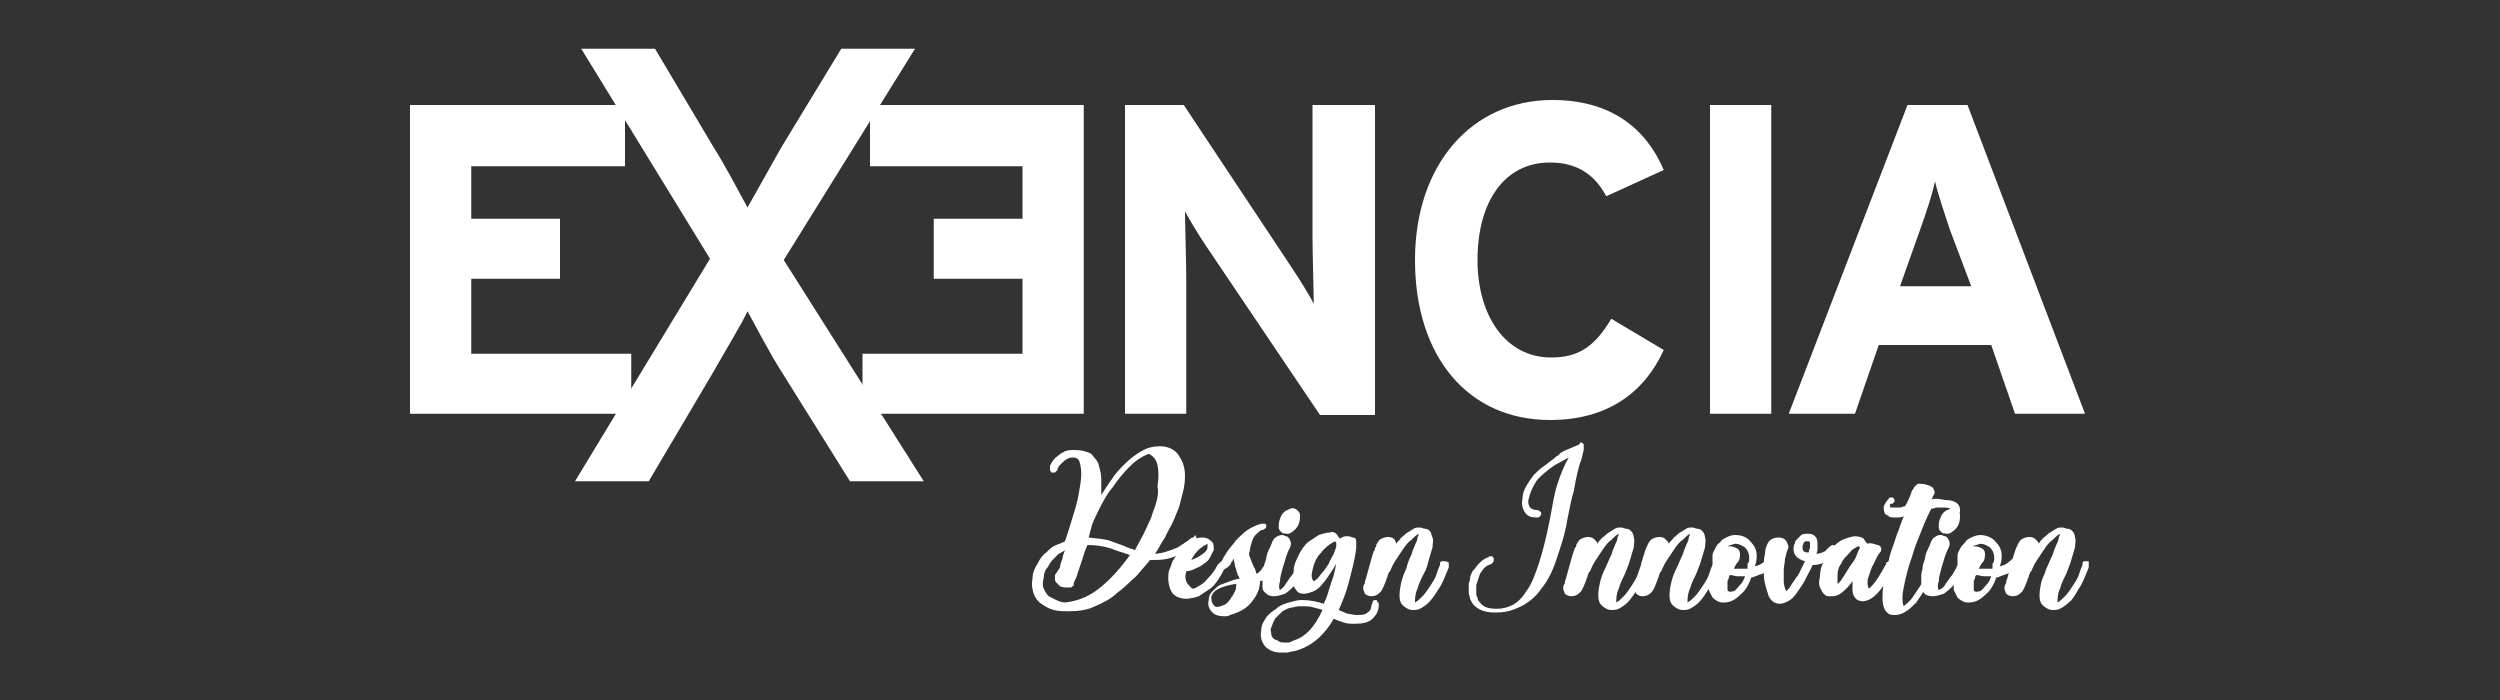 <?xml version="1.0" encoding="utf-8"?>
<!-- Generator: Adobe Illustrator 28.0.0, SVG Export Plug-In . SVG Version: 6.00 Build 0)  -->
<svg version="1.1" id="Capa_1" xmlns="http://www.w3.org/2000/svg" xmlns:xlink="http://www.w3.org/1999/xlink" x="0px" y="0px"
	 viewBox="0 0 200 56" style="enable-background:new 0 0 200 56;" xml:space="preserve">
<rect x="0" y="0" width="200" height="56" fill="#333333" stroke="none"/>
<style type="text/css">
	.st0{fill:#FFFFFF;}
</style>
<g>
	<g>
		<path class="st0" d="M157.7,22.9h-5.7l1.6-4.5c0.5-1.4,1-2.9,1.2-3.9c0.2,0.9,0.7,2.4,1.2,3.9L157.7,22.9z M166.8,33.1l-9.4-24.7
			h-4.8l-9.5,24.7h5.3l1.9-5.5h9l1.9,5.5H166.8z"/>
		<path class="st0" d="M167,44.9c-0.1,0-0.2,0-0.3,0c-0.1,0.1-0.1,0.1-0.1,0.2l0,0.1c-0.1,0.2-0.2,0.5-0.3,0.8
			c-0.1,0.3-0.3,0.6-0.5,0.9c-0.2,0.3-0.4,0.6-0.6,0.8c-0.2,0.2-0.4,0.4-0.6,0.5c0-0.3,0-0.7,0.2-1.1c0.1-0.4,0.3-0.8,0.5-1.2
			c0.1-0.3,0.3-0.7,0.4-1.1c0.1-0.3,0.2-0.7,0.3-1c0-0.3,0.1-0.6,0-0.8c0-0.2-0.1-0.4-0.2-0.5c-0.1-0.1-0.2-0.2-0.4-0.2
			c-0.1,0-0.3-0.1-0.4-0.1c-0.2,0-0.4,0-0.5,0.1c-0.2,0.1-0.3,0.2-0.5,0.3c-0.2,0.1-0.3,0.3-0.5,0.4c-0.2,0.2-0.3,0.3-0.4,0.5
			c0-0.1-0.1-0.2-0.2-0.3c-0.1-0.1-0.2-0.2-0.3-0.2c-0.3-0.1-0.6,0-0.8,0.1c-0.2,0.1-0.3,0.3-0.4,0.5c0,0.1-0.1,0.2-0.1,0.2
			c0,0.1-0.1,0.2-0.1,0.3c-0.1,0.3-0.2,0.6-0.3,1c-0.1,0.4-0.2,0.7-0.3,1.1c0,0.1-0.1,0.2-0.1,0.3c0,0.1,0,0.2-0.1,0.3
			c-0.1,0.3,0,0.5,0.1,0.7c0.1,0.1,0.3,0.2,0.5,0.2c0.3,0,0.5-0.1,0.7-0.3c0.2-0.2,0.3-0.5,0.5-1c0-0.1,0.1-0.2,0.1-0.3
			c0-0.1,0.1-0.2,0.1-0.3l0.1-0.1c0.1-0.2,0.2-0.5,0.4-0.8c0.2-0.3,0.4-0.6,0.6-0.9c0.2-0.3,0.4-0.6,0.7-0.8
			c0.2-0.2,0.4-0.4,0.6-0.5c0,0,0,0.1-0.1,0.3c0,0.2-0.1,0.4-0.2,0.6c-0.1,0.2-0.2,0.5-0.3,0.8c-0.2,0.4-0.3,0.7-0.5,1.1
			c-0.1,0.4-0.3,0.7-0.4,1.1c-0.2,0.9-0.2,1.5,0.1,1.8c0.2,0.2,0.5,0.4,0.8,0.4c0.2,0,0.4,0,0.6-0.1c0.2-0.1,0.5-0.3,0.7-0.5
			c0.3-0.2,0.5-0.6,0.8-1.1c0.3-0.4,0.5-1,0.8-1.7l0-0.1c0,0,0-0.1,0-0.1c0-0.1,0-0.1,0-0.2C167.1,44.9,167.1,44.9,167,44.9
			 M159.4,45.2c0,0.1,0,0.2,0,0.3c-0.4,0-0.7,0-1.1,0c0.1-0.2,0.2-0.4,0.3-0.5c0.2-0.2,0.2-0.5,0.2-0.7c0-0.2-0.1-0.4-0.4-0.5
			c-0.2-0.1-0.4-0.1-0.6-0.1h0c0.2-0.1,0.4-0.1,0.6-0.2c0.3,0,0.5,0.1,0.8,0.3c0.3,0.3,0.4,0.7,0.3,1.2
			C159.4,45,159.4,45.1,159.4,45.2 M158,47.3c-0.1,0-0.1-0.1-0.1-0.2c0-0.1,0-0.3,0-0.5c0-0.1,0-0.2,0.1-0.3c0-0.1,0-0.2,0.1-0.3
			c0.2,0,0.4,0.1,0.6,0.1c0.2,0,0.4,0,0.6,0c-0.1,0.3-0.2,0.5-0.4,0.7c-0.2,0.2-0.3,0.4-0.5,0.5C158.2,47.3,158.1,47.4,158,47.3
			 M161.5,44.4c-0.1,0-0.2,0-0.2,0c-0.1,0-0.1,0.1-0.1,0.1c0,0.1-0.1,0.1-0.1,0.1c-0.3,0.3-0.6,0.6-1.1,0.7c0-0.1,0.1-0.3,0.1-0.4
			c0.1-0.6,0-1.1-0.4-1.5c-0.3-0.4-0.8-0.6-1.3-0.6c-0.2,0-0.5,0.1-0.7,0.2c-0.2,0.1-0.4,0.2-0.5,0.4c-0.1,0.1-0.3,0.3-0.4,0.5
			c-0.1,0.2-0.2,0.4-0.2,0.5c0,0.1,0,0.2,0,0.3c0,0.1,0,0.2,0,0.3c0,0,0,0.1,0,0.2v0c-0.2,0.4-0.3,0.8-0.3,1.2c0,0.3,0,0.5,0,0.8
			c0.1,0.2,0.2,0.4,0.3,0.6c0.2,0.2,0.5,0.4,0.8,0.4l0.1,0c0.5,0,0.9-0.2,1.3-0.6c0.4-0.3,0.7-0.8,0.9-1.4c0.2,0,0.5-0.2,0.9-0.3
			c0.3-0.2,0.6-0.5,0.9-0.9c0,0,0,0,0.1-0.1c0-0.1,0-0.1,0-0.2S161.6,44.4,161.5,44.4 M157.1,44.9c-0.1,0-0.1,0-0.2,0
			c-0.1,0-0.2,0.1-0.2,0.2c-0.1,0.1-0.1,0.3-0.3,0.5c-0.1,0.2-0.2,0.4-0.4,0.6c-0.1,0.2-0.3,0.4-0.4,0.6c-0.1,0.2-0.3,0.3-0.5,0.4
			c-0.1-0.1-0.1-0.4,0-0.7c0-0.3,0.1-0.6,0.2-1c0.1-0.3,0.2-0.7,0.3-1c0.1-0.3,0.2-0.5,0.3-0.7c0.1-0.2,0.1-0.4,0-0.6
			c-0.1-0.2-0.2-0.3-0.3-0.3c-0.1,0-0.2-0.1-0.3-0.1c-0.1,0-0.3,0-0.4,0.1c-0.2,0.1-0.3,0.2-0.4,0.4c-0.1,0.3-0.2,0.5-0.3,0.7
			c-0.1,0.2-0.2,0.5-0.2,0.7c-0.1,0.3-0.2,0.5-0.2,0.8c0,0.1-0.1,0.3-0.1,0.5c0,0.2,0,0.4,0,0.5c0,0.2,0,0.4,0,0.5
			c0,0.2,0.1,0.3,0.2,0.4c0.1,0.2,0.4,0.3,0.7,0.3c0.3,0,0.6-0.1,0.9-0.2c0.3-0.2,0.5-0.4,0.7-0.6c0.2-0.2,0.4-0.5,0.6-0.8
			c0.2-0.3,0.3-0.5,0.4-0.8l0.1-0.2c0,0,0-0.1,0.1-0.1c0-0.1,0-0.1,0-0.2C157.2,44.9,157.2,44.9,157.1,44.9 M155.7,42.7
			c0.1,0,0.3,0,0.4-0.1c0.3-0.2,0.5-0.4,0.6-0.7c0.1-0.2,0.1-0.5,0.1-0.7c0-0.2-0.2-0.4-0.4-0.5c-0.2-0.1-0.4,0-0.6,0.1
			c-0.3,0.1-0.5,0.4-0.6,0.7c-0.1,0.2-0.1,0.5-0.1,0.7c0,0.2,0.2,0.4,0.4,0.5C155.5,42.6,155.6,42.7,155.7,42.7 M154.9,39.9
			c-0.1,0-0.3,0-0.4,0.1c0.1-0.1,0.1-0.3,0.2-0.4c0.1-0.1,0.1-0.3,0-0.4c0-0.2-0.2-0.3-0.5-0.4c-0.3-0.1-0.5-0.1-0.7-0.1
			c-0.1,0-0.2,0.1-0.3,0.2c-0.1,0.1-0.1,0.2-0.2,0.3c-0.1,0.1-0.1,0.3-0.2,0.5c-0.1,0.2-0.2,0.5-0.4,0.8c-0.1,0-0.3,0.1-0.4,0.1
			c-0.1,0-0.2,0-0.4,0c-0.1,0-0.3,0-0.3,0c-0.1,0-0.1-0.1-0.1-0.1c0,0,0-0.1,0-0.1c0-0.1,0-0.1,0.1-0.1l0.1,0l0.1-0.1
			c0.1-0.1,0.1-0.2,0-0.3c0-0.1-0.1-0.1-0.1-0.1c-0.1,0-0.1,0-0.2,0c-0.1,0-0.1,0.1-0.1,0.1c-0.2,0.2-0.3,0.4-0.4,0.6
			c0,0.2,0,0.4,0.1,0.6c0.1,0.1,0.2,0.1,0.3,0.2c0.1,0.1,0.3,0.1,0.6,0.1c0.2,0,0.4,0,0.6-0.1c-0.1,0.3-0.3,0.7-0.4,1.1
			c-0.2,0.4-0.3,0.9-0.5,1.4c-0.2,0.5-0.3,1-0.4,1.5c-0.1,0.5-0.2,1-0.3,1.4c-0.1,0.4-0.1,0.9-0.1,1.2c0,0.4,0.1,0.7,0.2,0.9
			c0.2,0.3,0.4,0.4,0.7,0.4h0.1c0.3,0,0.6-0.1,0.9-0.3c0.3-0.2,0.5-0.4,0.8-0.7c0.2-0.3,0.4-0.6,0.6-0.9c0.2-0.3,0.3-0.6,0.4-0.9
			c0.1-0.3,0.2-0.5,0.3-0.7c0.1-0.2,0.1-0.3,0.1-0.3l0-0.1c0,0,0-0.1,0-0.1l-0.1-0.1c0,0-0.1,0-0.1-0.1c-0.1,0-0.1,0-0.2,0.1
			c0,0-0.1,0.1-0.1,0.2l0,0.1v0l0,0c0,0.1-0.1,0.3-0.2,0.6c-0.1,0.3-0.2,0.6-0.4,0.9c-0.2,0.3-0.4,0.6-0.6,0.9
			c-0.2,0.3-0.5,0.5-0.7,0.7c-0.1-0.2-0.1-0.4-0.1-0.8c0-0.3,0.1-0.7,0.2-1.2c0.1-0.4,0.2-0.9,0.4-1.5c0.2-0.5,0.3-1,0.5-1.5
			c0.2-0.5,0.4-1,0.6-1.5c0.2-0.5,0.4-0.9,0.6-1.3c0.2,0,0.3-0.1,0.5-0.1c0.2,0,0.3,0,0.5,0c0.4,0,0.7,0.1,0.7,0.3
			c0,0.1,0,0.1,0.1,0.2c0,0.1,0.1,0.1,0.2,0.1c0.1,0,0.1,0,0.1,0l0.1-0.1c0.1-0.1,0.1-0.1,0.1-0.2c0,0,0-0.1,0-0.1
			c0-0.5-0.4-0.8-1.2-0.8C155.1,39.9,155,39.9,154.9,39.9 M147,46c0-0.3,0.1-0.7,0.3-0.9c0.1-0.3,0.3-0.5,0.5-0.7
			c0.2-0.2,0.3-0.4,0.5-0.5c0.2-0.1,0.3-0.2,0.4-0.2l0.1,0.1c-0.1,0.2-0.2,0.4-0.3,0.7c-0.1,0.3-0.3,0.5-0.5,0.8
			c-0.2,0.3-0.3,0.5-0.5,0.8c-0.2,0.3-0.3,0.5-0.5,0.6C147,46.5,147,46.3,147,46 M151.1,44.9L151.1,44.9c-0.2,0.1-0.2,0.1-0.2,0.1
			c0,0,0,0.1,0,0.1c-0.5,0.9-0.9,1.6-1.4,2c0-0.1-0.1-0.2-0.1-0.4c0-0.2,0-0.4,0.1-0.6c0.1-0.3,0.2-0.7,0.4-1
			c0.2-0.4,0.3-0.7,0.5-0.9c0.1-0.1,0.1-0.2,0.1-0.3c0-0.1-0.1-0.2-0.1-0.2c-0.1-0.1-0.1-0.1-0.2-0.1c-0.3-0.1-0.6-0.2-0.8-0.1
			c-0.1-0.1-0.2-0.2-0.3-0.4c-0.1-0.1-0.4-0.2-0.7-0.2c-0.2,0-0.5,0.1-0.8,0.2c-0.3,0.1-0.6,0.3-0.9,0.6c-0.3,0.3-0.5,0.6-0.7,1
			c-0.2,0.4-0.4,0.8-0.4,1.4c-0.1,0.4-0.1,0.7,0,0.9c0.1,0.2,0.2,0.4,0.3,0.5c0.1,0.1,0.2,0.2,0.4,0.2c0.1,0,0.2,0,0.3,0
			c0.5,0,1-0.4,1.6-1.2c0,0.2,0,0.4,0,0.7c0,0.3,0.1,0.5,0.2,0.6c0.1,0.2,0.4,0.3,0.6,0.3c0.8,0,1.6-0.9,2.5-2.6c0-0.1,0-0.1,0-0.2
			c0-0.1-0.1-0.1-0.2-0.2C151.2,44.9,151.2,44.9,151.1,44.9 M144.3,44.1c-0.1-0.1-0.1-0.2-0.1-0.4c0-0.1,0.1-0.2,0.1-0.3
			c0.1-0.1,0.2-0.1,0.2-0.1c0,0,0.1,0,0.2,0c0.1,0,0.1,0.1,0.1,0.3c0,0.1,0,0.1,0,0.2c0,0.1-0.1,0.2-0.1,0.4
			C144.6,44.2,144.4,44.2,144.3,44.1 M146.6,43.6c-0.1,0-0.1,0.1-0.2,0.1l0,0l-0.1,0.1c-0.1,0.1-0.2,0.2-0.3,0.3
			c-0.2,0.1-0.4,0.2-0.7,0.2c0.1-0.2,0.1-0.3,0.1-0.4c0-0.1,0-0.2,0-0.3c0-0.3,0-0.5-0.2-0.7c-0.2-0.2-0.4-0.2-0.6-0.2
			c-0.2,0-0.3,0-0.5,0.1c-0.1,0.1-0.2,0.2-0.3,0.3c-0.1,0.1-0.2,0.2-0.2,0.3c0,0.1-0.1,0.2-0.1,0.3c-0.1,0.6,0.2,1,0.9,1.2
			c-0.1,0.2-0.2,0.4-0.3,0.6c-0.1,0.2-0.2,0.5-0.4,0.7c-0.1,0.2-0.3,0.4-0.4,0.6c-0.1,0.2-0.3,0.4-0.4,0.5c-0.1-0.2-0.2-0.5-0.2-0.8
			c0-0.3,0-0.6,0-0.9c0-0.3,0.1-0.6,0.1-0.9c0.1-0.3,0.1-0.5,0.2-0.7c0.1-0.2,0.1-0.3,0-0.5c-0.1-0.3-0.3-0.5-0.7-0.5
			c-0.1,0-0.3,0-0.5,0.1c-0.2,0.1-0.3,0.2-0.4,0.4c-0.1,0.2-0.2,0.5-0.2,0.8c-0.1,0.4-0.1,0.8-0.1,1.2c0,0.4,0,0.8,0.1,1.2
			c0.1,0.4,0.2,0.7,0.3,1c0.2,0.4,0.5,0.6,0.9,0.6c0.2,0,0.5-0.1,0.8-0.3c0.3-0.2,0.5-0.5,0.7-0.8c0.2-0.3,0.5-0.7,0.6-1
			c0.2-0.4,0.4-0.7,0.5-1c0.7,0,1.3-0.3,1.7-0.8c0.1-0.1,0.1-0.2,0.1-0.3c0-0.1,0-0.1-0.1-0.2C146.8,43.6,146.7,43.6,146.6,43.6
			 M139.8,45.2c0,0.1,0,0.2,0,0.3c-0.4,0-0.7,0-1.1,0c0.1-0.2,0.2-0.4,0.3-0.5c0.2-0.2,0.2-0.5,0.2-0.7c0-0.2-0.1-0.4-0.4-0.5
			c-0.2-0.1-0.4-0.1-0.6-0.1h0c0.2-0.1,0.3-0.1,0.6-0.2c0.3,0,0.5,0.1,0.8,0.3c0.3,0.3,0.4,0.7,0.3,1.2
			C139.8,45,139.8,45.1,139.8,45.2 M138.3,47.3c-0.1,0-0.1-0.1-0.1-0.2c0-0.1,0-0.3,0-0.5c0-0.1,0-0.2,0.1-0.3c0-0.1,0-0.2,0.1-0.3
			c0.2,0,0.4,0.1,0.6,0.1c0.2,0,0.4,0,0.6,0c-0.1,0.3-0.2,0.5-0.4,0.7c-0.2,0.2-0.3,0.4-0.5,0.5C138.5,47.3,138.4,47.4,138.3,47.3
			 M141.9,44.4c-0.1,0-0.2,0-0.2,0c-0.1,0-0.1,0.1-0.1,0.1c0,0.1-0.1,0.1-0.1,0.1c-0.3,0.3-0.6,0.6-1.1,0.7c0-0.1,0.1-0.3,0.1-0.4
			c0.1-0.6,0-1.1-0.4-1.5c-0.3-0.4-0.7-0.6-1.3-0.6c-0.3,0-0.5,0.1-0.7,0.2c-0.2,0.1-0.4,0.2-0.5,0.4c-0.2,0.1-0.3,0.3-0.4,0.5
			c-0.1,0.2-0.2,0.4-0.2,0.5c0,0.1,0,0.2,0,0.3c0,0.1,0,0.2,0,0.3c0,0,0,0.1,0,0.2v0c-0.2,0.4-0.3,0.8-0.3,1.2c0,0.3,0,0.5,0,0.8
			c0.1,0.2,0.2,0.4,0.3,0.6c0.2,0.2,0.5,0.4,0.8,0.4l0.1,0c0.5,0,0.9-0.2,1.3-0.6c0.4-0.3,0.7-0.8,0.9-1.4c0.2,0,0.5-0.2,0.9-0.3
			c0.3-0.2,0.6-0.5,0.9-0.9c0,0,0,0,0.1-0.1c0-0.1,0-0.1,0-0.2C142,44.4,142,44.4,141.9,44.4 M137.4,44.9c-0.1,0-0.2,0-0.3,0
			C137,45,137,45,137,45.1l0,0.1c-0.1,0.2-0.2,0.5-0.3,0.8c-0.1,0.3-0.3,0.6-0.5,0.9c-0.2,0.3-0.4,0.6-0.6,0.8
			c-0.2,0.2-0.4,0.4-0.6,0.5c0-0.3,0-0.7,0.2-1.1c0.1-0.4,0.3-0.8,0.5-1.2c0.1-0.3,0.3-0.7,0.4-1.1c0.1-0.3,0.2-0.7,0.3-1
			c0-0.3,0.1-0.6,0-0.8c0-0.2-0.1-0.4-0.2-0.5c-0.1-0.1-0.2-0.2-0.4-0.2c-0.1,0-0.3-0.1-0.4-0.1c-0.2,0-0.4,0-0.5,0.1
			c-0.2,0.1-0.3,0.2-0.5,0.3c-0.2,0.1-0.3,0.3-0.5,0.4c-0.1,0.2-0.3,0.3-0.4,0.5c0-0.1-0.1-0.2-0.2-0.3c-0.1-0.1-0.2-0.2-0.3-0.2
			c-0.3-0.1-0.6,0-0.8,0.1c-0.2,0.1-0.3,0.3-0.4,0.5c0,0.1-0.1,0.2-0.1,0.2c0,0.1-0.1,0.2-0.1,0.3c-0.1,0.3-0.2,0.6-0.3,1
			c-0.1,0.4-0.2,0.7-0.3,1.1c0,0.1-0.1,0.2-0.1,0.3c0,0.1,0,0.2-0.1,0.3c-0.1,0.3,0,0.5,0.1,0.7c0.1,0.1,0.3,0.2,0.5,0.2
			c0.3,0,0.5-0.1,0.7-0.3c0.2-0.2,0.3-0.5,0.5-1c0-0.1,0.1-0.2,0.1-0.3c0-0.1,0.1-0.2,0.1-0.3l0.1-0.1c0.1-0.2,0.2-0.5,0.4-0.8
			c0.2-0.3,0.4-0.6,0.6-0.9c0.2-0.3,0.4-0.6,0.7-0.8c0.2-0.2,0.4-0.4,0.6-0.5c0,0,0,0.1-0.1,0.3c0,0.2-0.1,0.4-0.2,0.6
			c-0.1,0.2-0.2,0.5-0.3,0.8c-0.2,0.4-0.3,0.7-0.5,1.1c-0.2,0.4-0.3,0.7-0.4,1.1c-0.2,0.9-0.2,1.5,0.1,1.8c0.2,0.2,0.5,0.4,0.8,0.4
			c0.2,0,0.4,0,0.6-0.1c0.2-0.1,0.5-0.3,0.7-0.5c0.2-0.2,0.5-0.6,0.8-1.1c0.3-0.4,0.5-1,0.8-1.7l0-0.1c0,0,0-0.1,0-0.1
			c0-0.1,0-0.1,0-0.2C137.5,44.9,137.4,44.9,137.4,44.9 M131.7,44.9c-0.1,0-0.2,0-0.3,0c-0.1,0.1-0.1,0.1-0.1,0.2l0,0.1
			c-0.1,0.2-0.2,0.5-0.3,0.8c-0.1,0.3-0.3,0.6-0.5,0.9c-0.2,0.3-0.4,0.6-0.6,0.8c-0.2,0.2-0.4,0.4-0.6,0.5c0-0.3,0-0.7,0.2-1.1
			c0.1-0.4,0.3-0.8,0.5-1.2c0.1-0.3,0.3-0.7,0.4-1.1c0.1-0.3,0.2-0.7,0.3-1c0-0.3,0.1-0.6,0-0.8c0-0.2-0.1-0.4-0.2-0.5
			c-0.1-0.1-0.2-0.2-0.4-0.2c-0.1,0-0.3-0.1-0.4-0.1c-0.2,0-0.4,0-0.5,0.1c-0.2,0.1-0.3,0.2-0.5,0.3c-0.2,0.1-0.3,0.3-0.5,0.4
			c-0.2,0.2-0.3,0.3-0.4,0.5c0-0.1-0.1-0.2-0.2-0.3c-0.1-0.1-0.2-0.2-0.3-0.2c-0.3-0.1-0.6,0-0.8,0.1c-0.2,0.1-0.3,0.3-0.4,0.5
			c0,0.1,0,0.2-0.1,0.2c0,0.1-0.1,0.2-0.1,0.3c-0.1,0.3-0.2,0.6-0.3,1c-0.1,0.4-0.2,0.7-0.3,1.1c0,0.1-0.1,0.2-0.1,0.3
			c0,0.1,0,0.2-0.1,0.3c-0.1,0.3,0,0.5,0.1,0.7c0.1,0.1,0.3,0.2,0.5,0.2c0.3,0,0.5-0.1,0.7-0.3c0.2-0.2,0.3-0.5,0.5-1
			c0-0.1,0.1-0.2,0.1-0.3c0-0.1,0.1-0.2,0.1-0.3l0.1-0.1c0.1-0.2,0.2-0.5,0.4-0.8c0.2-0.3,0.4-0.6,0.6-0.9c0.2-0.3,0.4-0.6,0.7-0.8
			c0.2-0.2,0.4-0.4,0.6-0.5c0,0,0,0.1-0.1,0.3c0,0.2-0.1,0.4-0.2,0.6c-0.1,0.2-0.2,0.5-0.3,0.8c-0.2,0.4-0.3,0.7-0.5,1.1
			c-0.2,0.4-0.3,0.7-0.4,1.1c-0.2,0.9-0.2,1.5,0.1,1.8c0.2,0.2,0.5,0.4,0.8,0.4c0.2,0,0.4,0,0.6-0.1c0.2-0.1,0.5-0.3,0.7-0.5
			c0.2-0.2,0.5-0.6,0.8-1.1c0.3-0.4,0.5-1,0.8-1.7l0-0.1c0,0,0-0.1,0-0.1c0-0.1,0-0.1,0-0.2C131.8,44.9,131.8,44.9,131.7,44.9
			 M126,35.7c-0.2,0.1-0.5,0.2-0.7,0.3c-0.2,0.1-0.5,0.2-0.6,0.4c-0.2,0.1-0.3,0.2-0.4,0.3c-0.3,0.2-0.5,0.4-0.8,0.6
			c-0.3,0.2-0.5,0.4-0.8,0.7c-0.2,0.3-0.4,0.5-0.6,0.9c-0.2,0.3-0.3,0.7-0.3,1c-0.1,0.4,0,0.8,0.2,1.1c0.2,0.3,0.5,0.4,0.9,0.4h0.1
			c0.1,0,0.1,0,0.2-0.1c0,0,0.1-0.1,0.1-0.2c0-0.1,0-0.1-0.1-0.2c-0.1,0-0.1-0.1-0.2-0.1c-0.1,0-0.1,0-0.1,0c-0.2,0-0.4-0.1-0.5-0.2
			c-0.1-0.2-0.2-0.4-0.1-0.7c0.1-0.5,0.3-0.9,0.6-1.4c0.3-0.4,0.9-0.9,1.5-1.3c0.4-0.2,0.7-0.4,1.1-0.6c-0.3,0.5-0.6,1.2-0.9,2.1
			s-0.4,1.8-0.6,2.8c-0.3,1.5-0.6,2.7-0.9,3.6c-0.3,0.9-0.6,1.7-1,2.2c-0.3,0.5-0.7,0.9-1.1,1.1c-0.4,0.2-0.8,0.3-1.2,0.3h0
			c-0.7,0-1.1-0.1-1.4-0.5c-0.1-0.1-0.2-0.2-0.2-0.4c-0.1-0.1-0.1-0.2-0.1-0.4c0-0.1,0-0.2,0-0.3c0-0.1,0-0.2,0-0.3
			c0.1-0.3,0.2-0.6,0.3-0.9c0.2-0.3,0.4-0.6,0.7-0.7c0,0,0.1,0,0.2-0.1c0.1,0,0.1-0.1,0.2-0.2c0-0.1,0-0.2,0-0.2
			c0-0.1-0.1-0.1-0.1-0.2c-0.1,0-0.2,0-0.2,0c-0.1,0-0.1,0.1-0.2,0.1c-0.3,0.1-0.5,0.3-0.7,0.5c-0.2,0.2-0.3,0.4-0.5,0.6
			c-0.1,0.2-0.2,0.4-0.2,0.6c0,0.2-0.1,0.3-0.1,0.4c0,0.1,0,0.2,0,0.3c0,0.1,0,0.3,0,0.4c0,0.2,0.1,0.3,0.1,0.5
			c0.1,0.2,0.2,0.4,0.3,0.5c0.4,0.4,0.9,0.6,1.7,0.6h0.1c0.8,0,1.4-0.2,2-0.5c0.6-0.3,1.2-0.8,1.6-1.4c0.5-0.6,0.9-1.4,1.2-2.3
			c0.3-0.9,0.7-2,0.9-3.3c0.2-0.9,0.3-1.6,0.5-2.2c0.1-0.6,0.2-1.1,0.3-1.5c0.1-0.4,0.2-0.8,0.3-1c0.1-0.3,0.1-0.5,0.2-0.8l0-0.1
			c0-0.1,0-0.2,0-0.3c0-0.1-0.1-0.2-0.3-0.2C126.4,35.6,126.2,35.6,126,35.7 M115.6,44.9c-0.1,0-0.2,0-0.3,0
			c-0.1,0.1-0.1,0.1-0.1,0.2l0,0.1c-0.1,0.2-0.2,0.5-0.3,0.8c-0.1,0.3-0.3,0.6-0.5,0.9c-0.2,0.3-0.4,0.6-0.6,0.8
			c-0.2,0.2-0.4,0.4-0.6,0.5c0-0.3,0-0.7,0.2-1.1c0.1-0.4,0.3-0.8,0.5-1.2c0.2-0.3,0.3-0.7,0.4-1.1c0.1-0.3,0.2-0.7,0.3-1
			c0-0.3,0.1-0.6,0-0.8s-0.1-0.4-0.2-0.5c-0.1-0.1-0.2-0.2-0.4-0.2c-0.1,0-0.3-0.1-0.4-0.1c-0.2,0-0.4,0-0.5,0.1
			c-0.2,0.1-0.3,0.2-0.5,0.3c-0.2,0.1-0.3,0.3-0.5,0.4c-0.1,0.2-0.3,0.3-0.4,0.5c0-0.1-0.1-0.2-0.1-0.3c-0.1-0.1-0.2-0.2-0.3-0.2
			c-0.3-0.1-0.6,0-0.8,0.1c-0.2,0.1-0.3,0.3-0.4,0.5c0,0.1,0,0.2-0.1,0.2c0,0.1,0,0.2-0.1,0.3c-0.1,0.3-0.2,0.6-0.3,1
			c-0.1,0.4-0.2,0.7-0.3,1.1c0,0.1-0.1,0.2-0.1,0.3c0,0.1,0,0.2-0.1,0.3c-0.1,0.3,0,0.5,0.1,0.7c0.1,0.1,0.3,0.2,0.5,0.2
			c0.3,0,0.5-0.1,0.7-0.3c0.2-0.2,0.3-0.5,0.5-1c0-0.1,0.1-0.2,0.1-0.3c0-0.1,0.1-0.2,0.1-0.3l0.1-0.1c0.1-0.2,0.2-0.5,0.4-0.8
			c0.2-0.3,0.4-0.6,0.6-0.9c0.2-0.3,0.4-0.6,0.7-0.8c0.2-0.2,0.4-0.4,0.6-0.5c0,0,0,0.1-0.1,0.3c0,0.2-0.1,0.4-0.2,0.6
			c-0.1,0.2-0.2,0.5-0.3,0.8c-0.2,0.4-0.3,0.7-0.4,1.1c-0.2,0.4-0.3,0.7-0.4,1.1c-0.2,0.9-0.2,1.5,0.1,1.8c0.2,0.2,0.5,0.4,0.8,0.4
			c0.2,0,0.4,0,0.6-0.1c0.2-0.1,0.5-0.3,0.7-0.5c0.2-0.2,0.5-0.6,0.8-1.1c0.3-0.4,0.5-1,0.8-1.7l0-0.1c0,0,0-0.1,0-0.1
			c0-0.1,0-0.1,0-0.2C115.7,44.9,115.6,44.9,115.6,44.9 M103.1,51.4c-0.1,0-0.3,0-0.4,0c-0.1,0-0.3,0-0.4-0.1
			c-0.1-0.1-0.3-0.1-0.4-0.2c-0.1-0.1-0.2-0.2-0.2-0.4c0-0.1-0.1-0.3,0-0.5c0.1-0.3,0.2-0.5,0.3-0.7c0.2-0.2,0.4-0.4,0.6-0.6
			c0.2-0.1,0.5-0.3,0.8-0.3c0.3-0.1,0.5-0.1,0.8-0.1c0.3,0,0.6,0,0.9,0.1c0.3,0.1,0.5,0.1,0.7,0.2c-0.6,1.3-1.3,2.1-2.2,2.4
			C103.3,51.3,103.2,51.4,103.1,51.4 M105,45.6c0.1-0.5,0.3-1,0.7-1.4c0.3-0.4,0.7-0.7,1.1-0.9c0.1,0.1,0.1,0.1,0.1,0.2
			c0,0.1,0,0.1,0,0.2c0,0.1-0.1,0.3-0.2,0.6c-0.1,0.2-0.3,0.5-0.4,0.8c-0.2,0.3-0.4,0.6-0.6,0.8c-0.2,0.3-0.4,0.5-0.6,0.6
			C104.9,46.3,104.9,46,105,45.6 M110,48c-0.1,0-0.2,0.1-0.2,0.2c0,0.1-0.1,0.2-0.1,0.3c0,0.2-0.1,0.4-0.3,0.5
			c-0.2,0.2-0.5,0.2-0.9,0.2c-0.2,0-0.5-0.1-0.7-0.1c-0.2-0.1-0.5-0.2-0.7-0.3c0.3-0.7,0.6-1.4,0.8-2.2c0.2-0.8,0.5-1.8,0.6-2.8
			c0-0.1,0-0.3,0-0.5c0-0.2-0.1-0.3-0.3-0.3c-0.2-0.1-0.3-0.1-0.5-0.1c-0.2,0-0.4,0.1-0.5,0.2c-0.1-0.1-0.2-0.3-0.3-0.4
			c-0.1-0.1-0.3-0.2-0.5-0.1c-0.3,0-0.6,0.1-0.9,0.2c-0.3,0.2-0.6,0.4-0.9,0.6c-0.3,0.3-0.5,0.6-0.7,1c-0.2,0.4-0.4,0.8-0.4,1.2
			c0,0.2-0.1,0.5-0.1,0.8c0,0.3,0.1,0.6,0.3,0.8c0.1,0.2,0.3,0.3,0.6,0.3c0.3,0,0.5-0.1,0.8-0.2c0.2-0.1,0.5-0.3,0.7-0.6
			c0.2-0.2,0.4-0.5,0.6-0.8c0.2-0.3,0.4-0.6,0.5-0.8c-0.1,0.5-0.2,1-0.4,1.5c-0.2,0.6-0.3,1.1-0.6,1.7c-0.6-0.2-1.2-0.3-1.8-0.3
			c-0.3,0-0.6,0.1-1,0.2c-0.3,0.1-0.7,0.2-1,0.5c-0.3,0.2-0.6,0.4-0.8,0.7c-0.2,0.3-0.4,0.6-0.4,1c-0.1,0.5,0,0.9,0.3,1.3
			c0.3,0.3,0.7,0.5,1.2,0.5h0.1c0.2,0,0.4,0,0.5,0c0.1,0,0.3-0.1,0.5-0.1c1.3-0.3,2.4-1.2,3.2-2.6c0.2,0.1,0.5,0.2,0.8,0.3
			c0.3,0.1,0.5,0.1,0.9,0.1c0.6,0,1.1-0.1,1.4-0.4c0.3-0.3,0.5-0.6,0.5-1.1c0,0,0-0.1,0-0.1c0-0.1,0-0.1-0.1-0.1
			C110.2,48,110.1,48,110,48 M104.3,44.9c-0.1,0-0.1,0-0.2,0c-0.1,0-0.2,0.1-0.2,0.2c-0.1,0.1-0.1,0.3-0.3,0.5
			c-0.1,0.2-0.2,0.4-0.4,0.6c-0.1,0.2-0.3,0.4-0.4,0.6c-0.1,0.2-0.3,0.3-0.4,0.4c-0.1-0.1-0.1-0.4,0-0.7c0-0.3,0.1-0.6,0.2-1
			c0.1-0.3,0.2-0.7,0.3-1c0.1-0.3,0.2-0.5,0.3-0.7c0.1-0.2,0.1-0.4,0-0.6c-0.1-0.2-0.2-0.3-0.3-0.3c-0.1,0-0.2-0.1-0.3-0.1
			c-0.1,0-0.2,0-0.4,0.1c-0.2,0.1-0.3,0.2-0.4,0.4c-0.1,0.3-0.2,0.5-0.3,0.7c-0.1,0.2-0.2,0.5-0.2,0.7c-0.1,0.3-0.2,0.5-0.2,0.8
			c0,0.1-0.1,0.3-0.1,0.5c0,0.2,0,0.4,0,0.5c0,0.2,0,0.4,0,0.5c0,0.2,0.1,0.3,0.2,0.4c0.2,0.2,0.4,0.3,0.7,0.3
			c0.3,0,0.6-0.1,0.9-0.2c0.3-0.2,0.5-0.4,0.7-0.6c0.2-0.2,0.4-0.5,0.6-0.8c0.2-0.3,0.3-0.5,0.4-0.8l0.1-0.2c0,0,0-0.1,0.1-0.1
			c0-0.1,0-0.1,0-0.2C104.4,44.9,104.4,44.9,104.3,44.9 M102.9,42.7c0.2,0,0.3,0,0.4-0.1c0.3-0.2,0.5-0.4,0.6-0.7
			c0.1-0.2,0.1-0.5,0.1-0.7c0-0.2-0.2-0.4-0.4-0.5c-0.2-0.1-0.4,0-0.6,0.1c-0.3,0.1-0.5,0.4-0.6,0.7c-0.1,0.2-0.1,0.5-0.1,0.7
			c0,0.2,0.2,0.4,0.4,0.5C102.7,42.6,102.8,42.7,102.9,42.7 M97.1,48.4c-0.1-0.1-0.2-0.3-0.2-0.6c0.1-0.6,0.8-0.9,2-1.1
			c0,0.2,0,0.4-0.1,0.6c-0.1,0.2-0.2,0.4-0.3,0.5c-0.1,0.2-0.2,0.3-0.3,0.4c-0.1,0.1-0.2,0.2-0.3,0.2C97.5,48.6,97.2,48.6,97.1,48.4
			 M101.5,44.9c0,0-0.1,0-0.1,0c-0.1,0-0.1,0.1-0.1,0.1c0,0.1-0.1,0.1-0.1,0.2c-0.1,0.1-0.2,0.2-0.3,0.4c-0.1,0.1-0.3,0.3-0.4,0.3
			c0-0.2-0.1-0.3-0.1-0.4c-0.1-0.1-0.1-0.2-0.2-0.4c-0.1-0.2-0.1-0.3-0.2-0.5c-0.1-0.2-0.1-0.3,0-0.6c0-0.2,0.1-0.5,0.2-0.8
			c0.1-0.3,0.3-0.5,0.7-0.8l0.1,0c0.1,0,0.1-0.1,0.2-0.1c0.1-0.1,0.1-0.1,0.1-0.3c0-0.1-0.1-0.1-0.2-0.1c-0.1,0-0.2,0-0.2,0
			c-0.4,0.1-0.8,0.3-1.1,0.5c-0.3,0.2-0.6,0.5-0.9,0.8c-0.2,0.3-0.5,0.6-0.7,0.9c-0.2,0.3-0.4,0.6-0.5,0.9c-0.1,0.1-0.1,0.2-0.1,0.3
			c0,0.1,0,0.2,0.1,0.2c0.1,0,0.2,0,0.3,0c0.1,0,0.1-0.1,0.2-0.1l0.1-0.1c0,0,0.1-0.1,0.1-0.1c0,0,0.1-0.1,0.1-0.2
			c0,0,0-0.1,0.1-0.1c0,0,0-0.1,0.1-0.2c0,0.2,0.1,0.4,0.1,0.6c0.1,0.2,0.1,0.4,0.2,0.6c0,0.1,0,0.1,0.1,0.2c0,0.1,0,0.1,0.1,0.2
			c-0.3,0-0.5,0.1-0.8,0.2c-0.3,0.1-0.5,0.2-0.8,0.3c-0.2,0.1-0.4,0.3-0.6,0.5c-0.2,0.2-0.3,0.4-0.3,0.7c-0.1,0.4,0,0.7,0.3,1
			c0.2,0.2,0.5,0.3,0.9,0.3c0.2,0,0.4,0,0.5-0.1c0.7-0.2,1.3-0.5,1.7-1c0.4-0.5,0.7-1,0.7-1.7c0.4-0.1,0.7-0.3,0.9-0.5
			c0.2-0.2,0.3-0.4,0.4-0.6c0.1-0.2,0.1-0.3,0-0.4C101.7,45,101.6,44.9,101.5,44.9L101.5,44.9 M96.6,43.8c0,0.2-0.2,0.4-0.5,0.6
			c-0.3,0.2-0.5,0.3-0.8,0.4c0.3-0.6,0.7-1,1.3-1.3C96.6,43.7,96.6,43.7,96.6,43.8 M97.9,44.9c-0.1,0-0.1,0-0.2,0L97.6,45l-0.1,0.1
			l-0.1,0.1c-0.2,0.4-0.4,0.7-0.8,1.1c-0.3,0.4-0.7,0.6-1.1,0.8c-0.2,0-0.3-0.2-0.5-0.4c-0.2-0.3-0.2-0.6-0.1-1
			c0.2,0,0.5-0.1,0.7-0.2c0.2-0.1,0.5-0.2,0.7-0.4c0.2-0.1,0.4-0.3,0.5-0.5c0.1-0.2,0.2-0.4,0.3-0.6c0-0.3,0-0.6-0.2-0.7
			c-0.2-0.2-0.4-0.3-0.7-0.3c-0.4,0-0.7,0.1-1,0.3c-0.3,0.2-0.6,0.4-0.8,0.7c-0.2,0.3-0.4,0.6-0.6,0.9c-0.1,0.3-0.2,0.6-0.3,0.8
			c-0.1,0.7,0,1.2,0.2,1.6c0.2,0.4,0.7,0.6,1.2,0.6c0.3,0,0.7-0.1,1-0.2c0.3-0.2,0.6-0.4,0.9-0.6c0.3-0.2,0.5-0.5,0.7-0.8
			c0.2-0.3,0.3-0.5,0.4-0.7c0,0,0,0,0.1-0.1c0-0.1,0-0.1,0-0.2C98,45,98,44.9,97.9,44.9 M92.5,40.2c-0.1,0.4-0.3,0.8-0.4,1.2
			c-0.2,0.4-0.4,0.9-0.6,1.3c-0.2,0.4-0.5,0.9-0.7,1.3c-0.1,0-0.2-0.1-0.3-0.1c-0.1,0-0.2-0.1-0.3-0.1c-0.4-0.2-0.8-0.3-1.3-0.5
			c-0.5-0.2-1.1-0.2-1.8-0.3c0-0.1,0.1-0.3,0.1-0.4c0-0.1,0.1-0.3,0.1-0.4c0.1-0.4,0.3-0.8,0.6-1.4c0.3-0.6,0.6-1.2,1.1-1.8
			c0.4-0.6,0.9-1.2,1.4-1.7c0.5-0.5,1-0.8,1.5-1c0.4,0.2,0.6,0.5,0.7,0.9c0.1,0.5,0.1,1,0,1.7C92.7,39.4,92.6,39.8,92.5,40.2
			 M84.4,46c0,0.1,0,0.2,0,0.3c0,0.1,0,0.2,0.1,0.3c0.1,0.1,0.2,0.2,0.3,0.3C85,47,85.2,47,85.6,47c0.1,0,0.1,0,0.2-0.1
			c0.1,0,0.1-0.1,0.1-0.2c0-0.1,0.1-0.3,0.2-0.5s0.1-0.4,0.2-0.6c0.1-0.3,0.2-0.6,0.3-0.9c0.1-0.3,0.2-0.7,0.4-1.1
			c0.7,0,1.2,0.1,1.6,0.2c0.4,0.1,0.8,0.3,1.2,0.4c0.1,0,0.2,0.1,0.3,0.1c0.1,0,0.2,0.1,0.3,0.1c-0.8,1.1-1.6,2-2.5,2.7
			c-0.9,0.7-1.8,1-2.7,1.1c-0.2,0-0.5-0.1-0.7-0.2c-0.2-0.1-0.4-0.2-0.6-0.3c-0.2-0.2-0.3-0.4-0.4-0.6c-0.1-0.2-0.1-0.5,0-0.9
			c0-0.3,0.1-0.6,0.3-0.8c0.1-0.2,0.3-0.5,0.4-0.6c0.2-0.2,0.3-0.3,0.5-0.5c0.2-0.1,0.4-0.2,0.5-0.3c-0.1,0.3-0.2,0.5-0.2,0.7
			c-0.1,0.2-0.2,0.5-0.2,0.7L84.4,46z M95.4,43c-0.1,0-0.1,0.1-0.2,0.1l-0.1,0.1c0,0-0.1,0.1-0.3,0.2c-0.1,0.1-0.3,0.2-0.6,0.4
			c-0.2,0.1-0.5,0.2-0.8,0.3c-0.3,0.1-0.7,0.2-1,0.2c0.3-0.4,0.5-0.9,0.8-1.3c0.2-0.5,0.5-0.9,0.7-1.4c0.2-0.5,0.4-0.9,0.5-1.3
			c0.1-0.4,0.2-0.8,0.3-1.2c0.2-1.1,0.1-1.9-0.3-2.5c-0.3-0.6-0.9-0.9-1.6-0.9c-0.5,0-1,0.1-1.5,0.4c-0.5,0.3-0.9,0.6-1.3,1
			c-0.4,0.4-0.8,0.8-1.1,1.3c-0.3,0.4-0.6,0.9-0.8,1.2c0-0.1,0-0.1,0-0.2c0,0,0-0.1,0-0.1c0-0.3,0-0.6,0-1c0-0.4-0.1-0.7-0.2-1.1
			s-0.4-0.6-0.6-0.9C86.9,36.1,86.5,36,86,36c-0.3,0-0.5,0-0.8,0.1c-0.2,0.1-0.4,0.2-0.6,0.4c-0.2,0.1-0.3,0.3-0.4,0.4
			c-0.1,0.2-0.2,0.3-0.2,0.4l0,0.1c0,0,0,0.1,0,0.2c0,0.1,0.1,0.1,0.1,0.2c0.1,0,0.1,0,0.2,0l0.1,0l0.1-0.1l0.1-0.1l0-0.1
			c0,0,0.1-0.1,0.1-0.2c0.1-0.1,0.2-0.2,0.3-0.3c0.1-0.1,0.2-0.2,0.4-0.3c0.2-0.1,0.3-0.1,0.5-0.1c0.2,0,0.3,0.1,0.4,0.2
			c0.1,0.2,0.2,0.6,0.2,1.1c0,0.5-0.1,1-0.2,1.6c-0.1,0.6-0.3,1.3-0.5,1.9c-0.2,0.7-0.4,1.3-0.6,1.9c-0.2,0.1-0.4,0.2-0.7,0.3
			c-0.3,0.1-0.5,0.3-0.8,0.6c-0.3,0.2-0.5,0.5-0.7,0.9c-0.2,0.3-0.4,0.7-0.4,1.2c-0.1,0.5,0,0.9,0.1,1.2c0.1,0.3,0.3,0.6,0.6,0.8
			c0.3,0.2,0.6,0.4,1,0.5c0.4,0.1,0.8,0.1,1.2,0.1c0.8,0,1.5-0.1,2.1-0.4c0.7-0.3,1.3-0.6,1.8-1.1c0.6-0.4,1-0.9,1.5-1.3
			c0.4-0.5,0.8-0.9,1.1-1.3c0.5,0,1,0,1.4-0.1c0.4-0.1,0.7-0.2,1-0.4c0.3-0.2,0.5-0.3,0.7-0.5c0.2-0.2,0.3-0.3,0.4-0.4l0.1-0.1
			c0.1-0.1,0.1-0.1,0.1-0.2l0-0.1c0-0.1-0.1-0.2-0.1-0.2C95.5,43,95.5,43,95.4,43"/>
		<path class="st0" d="M109.9,8.4h-4.9v10.5c0,1.4,0.1,4.5,0.1,5.4c-0.3-0.6-1.1-1.9-1.7-2.8L94.7,8.4h-4.7v24.7h4.9V22.3
			c0-1.4-0.1-4.5-0.1-5.4c0.3,0.6,1.1,1.9,1.7,2.8l9.1,13.5h4.4V8.4z"/>
		<path class="st0" d="M124.2,8c-6.5,0-11,5.2-11,12.8c0,7.8,4.3,12.8,10.8,12.8c4.5,0,7.5-2.1,9.1-5.6l-4.2-2.5
			c-1.3,2.2-2.6,3.1-4.8,3.1c-3.7,0-5.9-3.4-5.9-7.8c0-4.6,2.1-7.8,5.8-7.8c2.2,0,3.6,1,4.5,2.7l4.6-2.1C131.7,10.3,128.9,8,124.2,8
			"/>
	</g>
	<rect x="136.8" y="8.4" class="st0" width="4.9" height="24.7"/>
	<polygon class="st0" points="50.5,28.3 37.7,28.3 37.7,22.3 44.8,22.3 44.8,17.5 37.7,17.5 37.7,13.3 50,13.3 50,8.4 32.8,8.4 
		32.8,33.1 50.5,33.1 	"/>
	<polygon class="st0" points="69,28.3 81.8,28.3 81.8,22.3 74.7,22.3 74.7,17.5 81.8,17.5 81.8,13.3 69.6,13.3 69.6,8.4 86.7,8.4 
		86.7,33.1 69,33.1 	"/>
	<g>
		<path class="st0" d="M62.7,20.8L73.2,3.9h-5.9l-4.8,7.9c-0.9,1.6-2.2,3.9-2.7,4.8c-0.5-0.9-1.8-3.4-2.7-4.8l-4.7-7.9h-5.9
			l10.3,16.8L46,38.5h5.9l5.2-8.8c0.9-1.6,2.3-3.9,2.7-4.8c0.5,0.9,1.8,3.4,2.7,4.8l5.5,8.8h5.9L62.7,20.8z"/>
	</g>
</g>
</svg>
